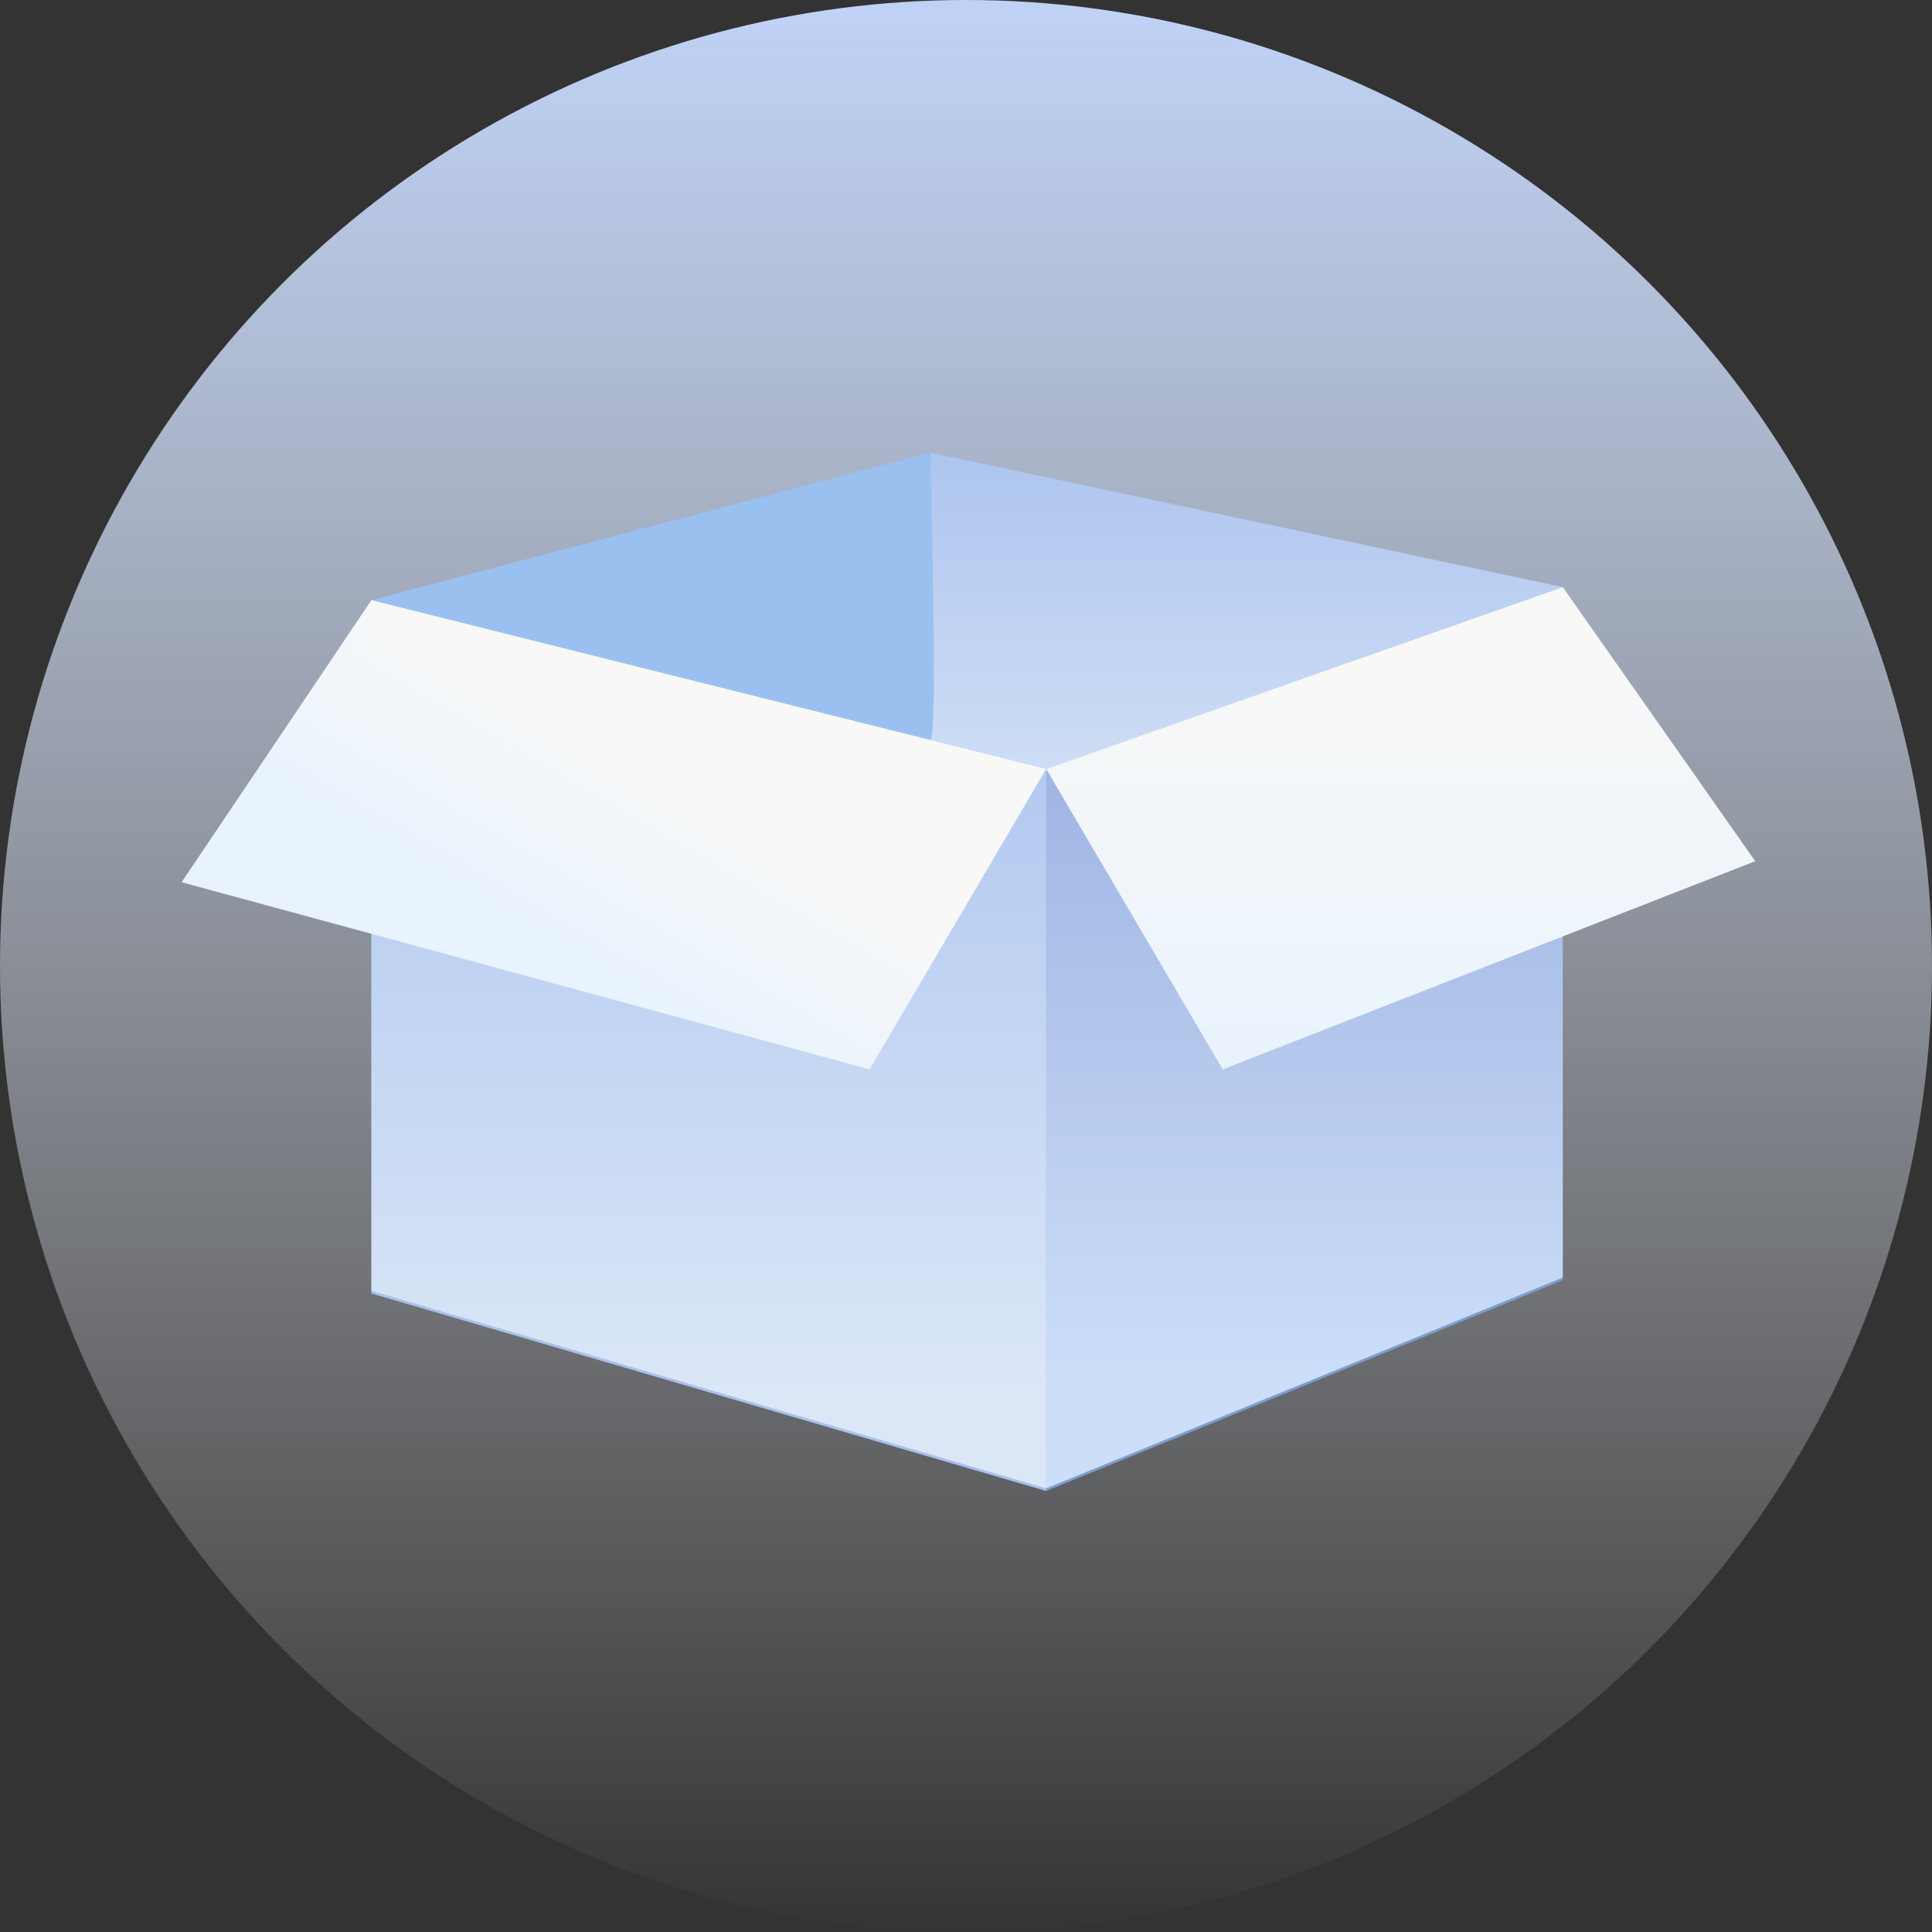 <?xml version="1.0" encoding="UTF-8"?>
<svg width="160px" height="160px" viewBox="0 0 160 160" version="1.1" xmlns="http://www.w3.org/2000/svg" xmlns:xlink="http://www.w3.org/1999/xlink">
    <rect x="0" y="0" width="160" height="160" fill="#333333" stroke="none"/>
    <title>内容</title>
    <defs>
        <linearGradient x1="50%" y1="100%" x2="50%" y2="-1.11022302e-13%" id="linearGradient-1">
            <stop stop-color="#FFFFFF" stop-opacity="0" offset="0%"></stop>
            <stop stop-color="#C0D3F7" offset="100%"></stop>
        </linearGradient>
        <linearGradient x1="49.997%" y1="99.989%" x2="49.997%" y2="0.008%" id="linearGradient-2">
            <stop stop-color="#DBE7F7" offset="0%"></stop>
            <stop stop-color="#ADC5EF" offset="100%"></stop>
        </linearGradient>
        <linearGradient x1="50.002%" y1="100.01%" x2="50.002%" y2="-0.006%" id="linearGradient-3">
            <stop stop-color="#CCDEF8" offset="12.09%"></stop>
            <stop stop-color="#9AB0E0" offset="87.7%"></stop>
        </linearGradient>
        <linearGradient x1="49.999%" y1="103.344%" x2="49.999%" y2="3.343%" id="linearGradient-4">
            <stop stop-color="#DBE7F7" offset="13.82%"></stop>
            <stop stop-color="#ADC5EF" offset="93.87%"></stop>
        </linearGradient>
        <linearGradient x1="34.664%" y1="63.842%" x2="65.339%" y2="35.006%" id="linearGradient-5">
            <stop stop-color="#E9F3FD" offset="0%"></stop>
            <stop stop-color="#F8F8F7" offset="83.8%"></stop>
        </linearGradient>
        <linearGradient x1="49.997%" y1="100.002%" x2="49.997%" y2="-0.012%" id="linearGradient-6">
            <stop stop-color="#E9F3FD" offset="0%"></stop>
            <stop stop-color="#F8F8F7" offset="83.8%"></stop>
        </linearGradient>
    </defs>
    <g id="官网" stroke="none" stroke-width="1" fill="none" fill-rule="evenodd">
        <g id="Tools-Paraphrasing" transform="translate(-1184, -574)" fill-rule="nonzero">
            <g id="内容" transform="translate(1184, 574)">
                <circle id="椭圆形" fill="url(#linearGradient-1)" cx="80" cy="80" r="80"></circle>
                <g id="编组" transform="translate(15, 37)">
                    <polygon id="路径" fill="url(#linearGradient-2)" points="114.42 11.62 62.04 0.48 62.04 36.94"></polygon>
                    <path d="M15.76,12.7 L62.04,0.48 C62.04,0.48 62.7,24.5 62.04,24.28 C61.38,24.06 15.76,12.7 15.76,12.7 Z" id="路径" fill="#9AC0F0"></path>
                    <polygon id="路径" fill="#7D9DD1" points="71.64 86.48 71.64 26.9 114.42 11.84 114.42 69.02"></polygon>
                    <polygon id="路径" fill="#A8C0ED" points="15.76 70.12 15.76 12.92 71.64 26.9 71.64 86.48"></polygon>
                    <polygon id="路径" fill="url(#linearGradient-3)" points="71.64 86.26 71.64 26.68 114.42 11.62 114.42 68.8"></polygon>
                    <polygon id="路径" fill="url(#linearGradient-4)" points="15.76 69.9 15.76 12.7 71.64 26.68 71.64 86.26"></polygon>
                    <polygon id="路径" fill="url(#linearGradient-5)" points="15.76 12.7 71.64 26.68 57.02 51.56 0.04 36.06"></polygon>
                    <polygon id="路径" fill="url(#linearGradient-6)" points="86.26 51.56 130.36 34.32 114.42 11.62 71.64 26.68"></polygon>
                </g>
            </g>
        </g>
    </g>
</svg>